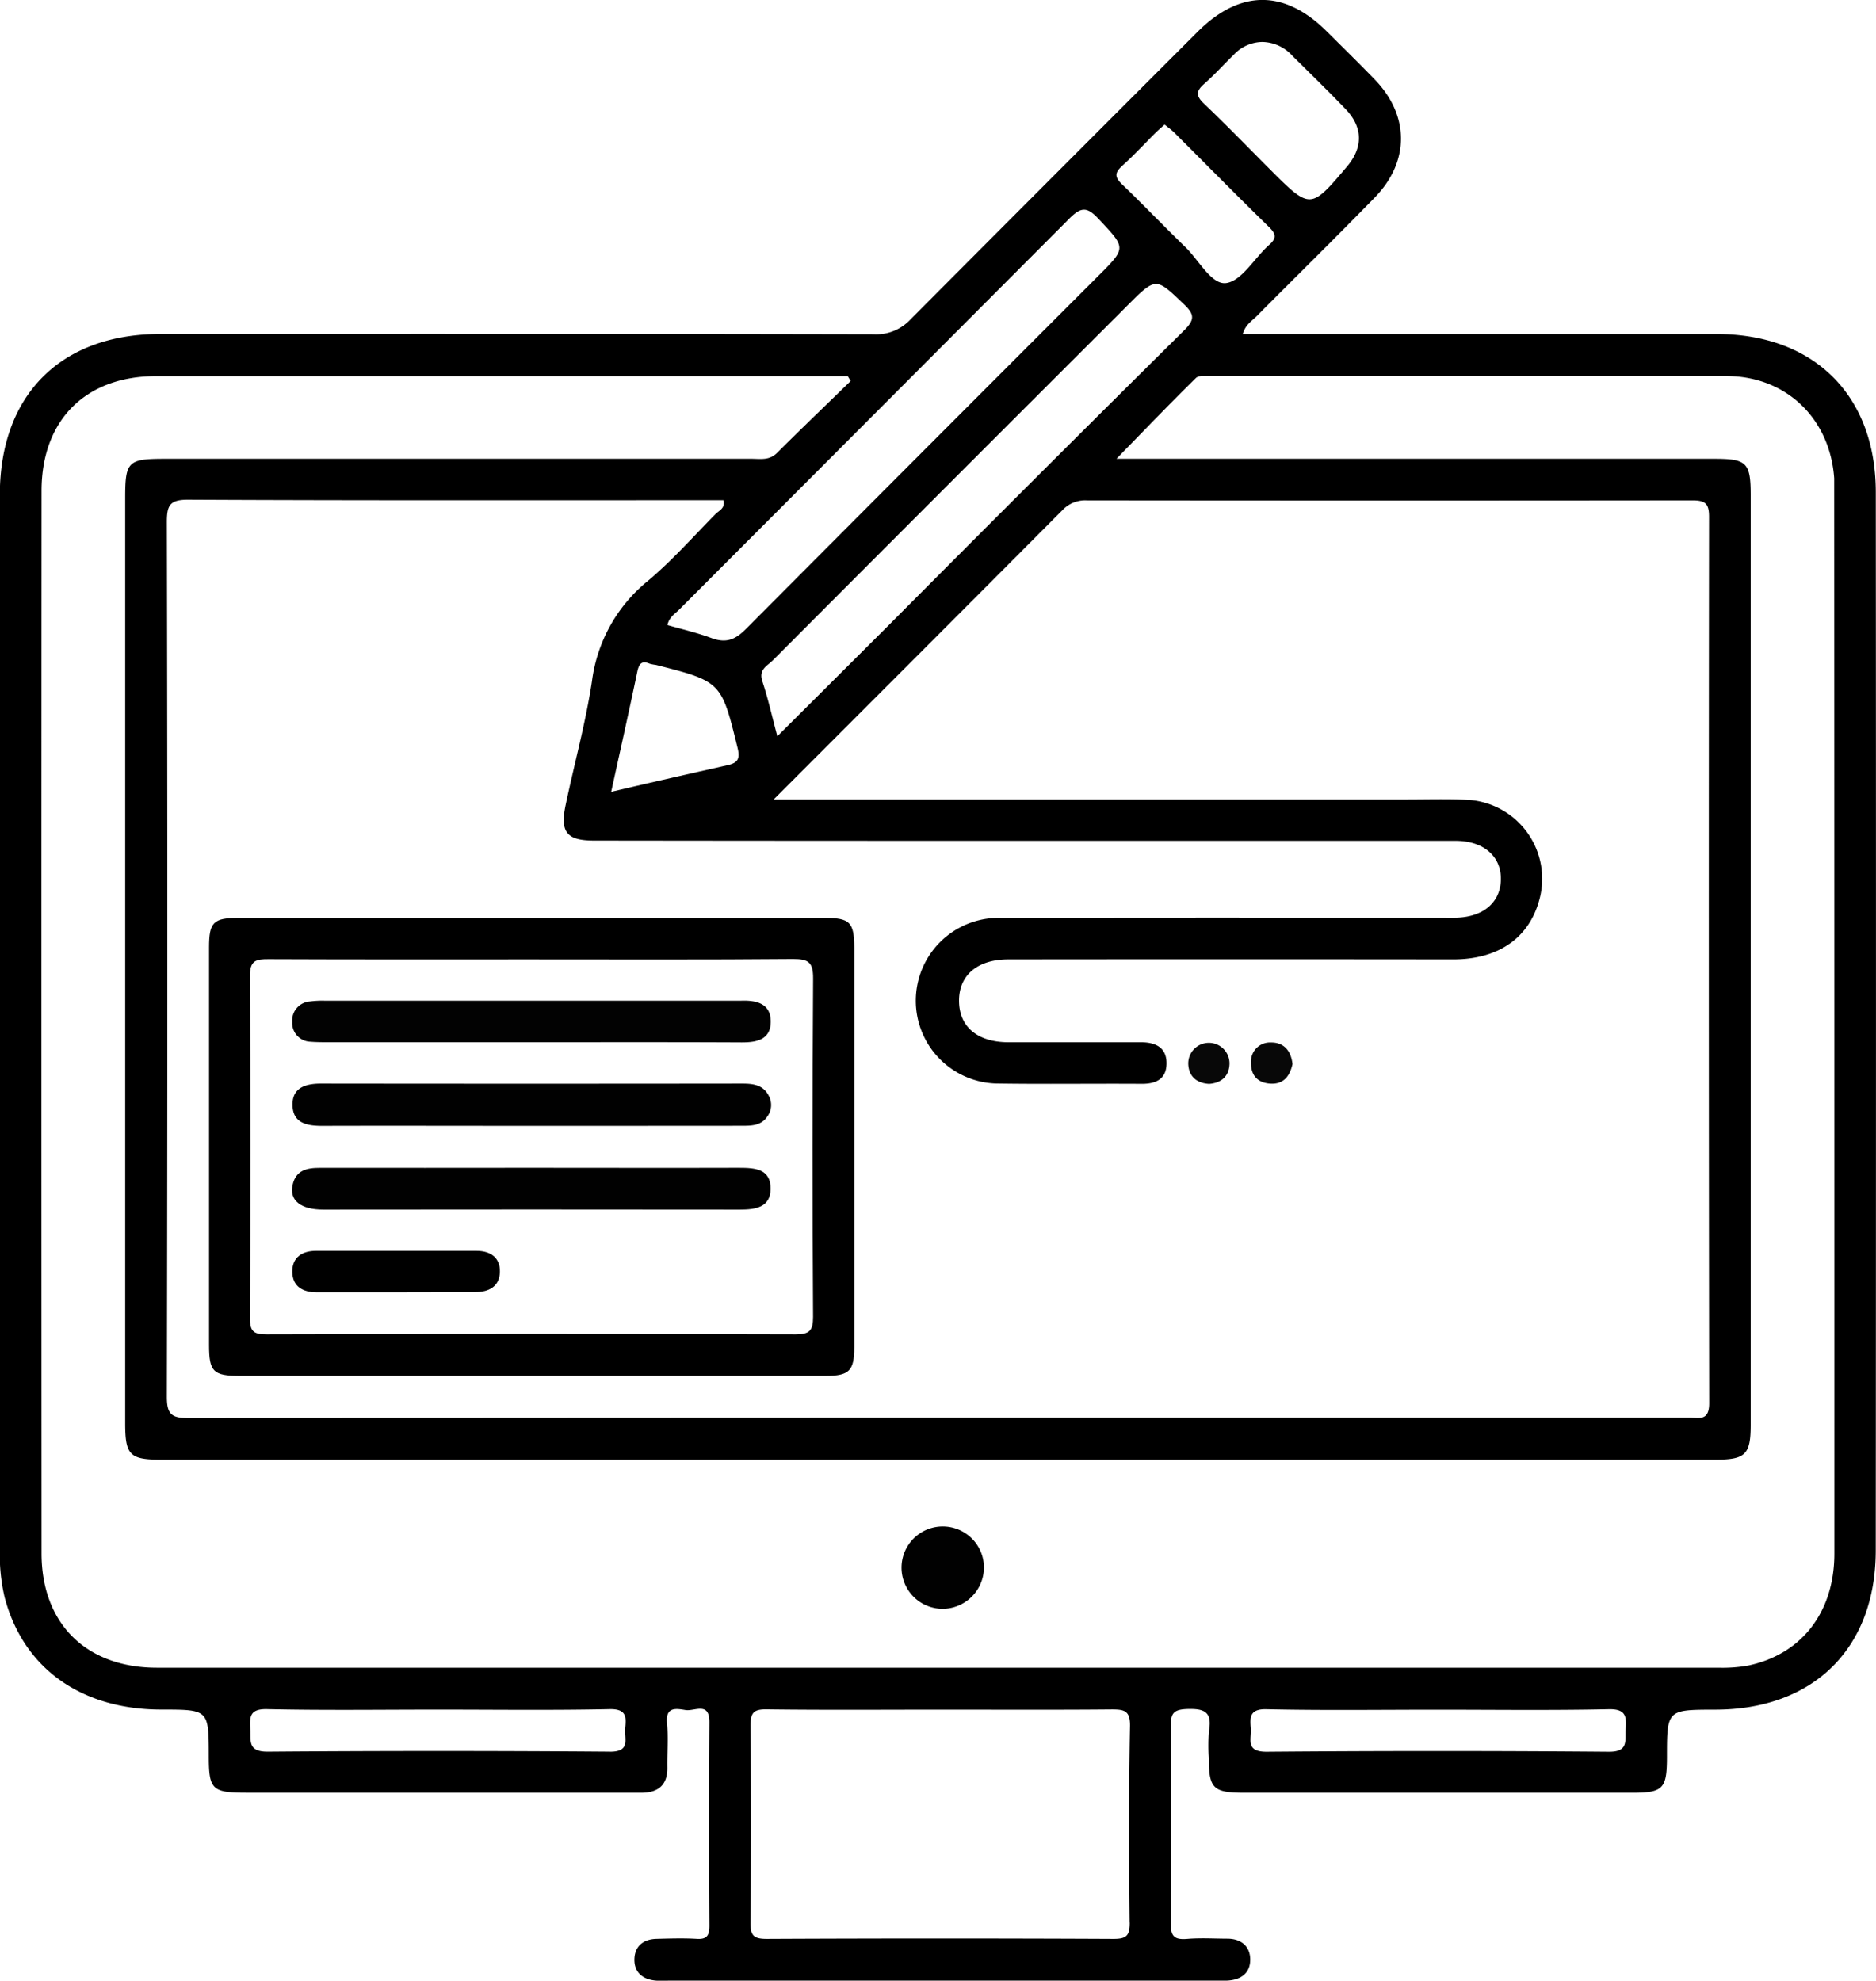<svg xmlns="http://www.w3.org/2000/svg" viewBox="0 0 442.98 467.72"><defs><style>.cls-1{fill:#080808;}.cls-2{fill:#010101;}.cls-3{fill:#020202;}</style></defs><g  data-name="Camada 1"><path d="M527.45,278.38c0-22.92-14.63-37.35-37.53-37.36q-53.48,0-106.95,0h-5c.62-2.21,2.13-3.06,3.24-4.17,9.27-9.34,18.67-18.56,27.87-28,8.36-8.54,8.3-19.47,0-28-3.71-3.83-7.52-7.56-11.3-11.32-9.95-9.9-20.47-9.87-30.47.12q-33.94,33.92-67.79,67.91a11.07,11.07,0,0,1-8.73,3.52q-84.21-.17-168.42-.07c-23.5,0-37.88,14.39-37.89,38q0,124.45,0,248.91a44.64,44.64,0,0,0,1.13,11.4c4.41,16.73,18,26.49,37,26.51,11.19,0,11.19,0,11.21,10.93,0,8,.74,8.71,9,8.71h90c1.17,0,2.33,0,3.5,0,3.82-.12,5.83-2,5.78-5.93-.06-3.5.26-7-.08-10.49-.4-4,2.24-3.45,4.38-3.11s5.67-2.1,5.63,2.92q-.16,24,0,48c0,2.35-.59,3.27-3,3.12-3.16-.19-6.33-.08-9.5,0s-5.16,1.78-5.21,4.86,2,4.76,5.11,5c1.16.09,2.33,0,3.5,0H371.28c1,0,2,0,3,0,3.31-.15,5.57-1.83,5.45-5.19-.11-3-2.21-4.7-5.37-4.71s-6.35-.21-9.49.05-3.93-.65-3.9-3.81q.27-23.24,0-46.48c0-3.05.71-3.86,3.82-4,3.89-.12,6,.51,5.23,5a40.12,40.12,0,0,0-.06,6.49c0,7.3,1,8.28,8.41,8.29h91.46c7.41,0,8.29-.91,8.31-8.36,0-11.25,0-11.25,11.36-11.27,23.23,0,37.93-14.47,37.94-37.57Q527.54,403.34,527.45,278.38ZM368.8,182c2.5-2.19,4.72-4.68,7.11-7a9.37,9.37,0,0,1,6.66-2.95,9.77,9.77,0,0,1,7.05,3.19c4.24,4.23,8.55,8.39,12.68,12.71s4,9.06.4,13.38c-8.74,10.36-8.74,10.36-18.31.79-5.17-5.18-10.26-10.44-15.55-15.48C367,184.88,366.81,183.76,368.8,182Zm-19.38,19.37c2.84-2.55,5.44-5.38,8.16-8.07.59-.58,1.23-1.11,1.94-1.74.81.66,1.62,1.23,2.31,1.92,7.42,7.4,14.77,14.88,22.27,22.2,1.67,1.64,2,2.63.09,4.3-3.46,3.08-6.43,8.5-10.14,9-3.46.47-6.45-5.43-9.65-8.51-5-4.84-9.85-9.92-14.88-14.76C347.85,204.12,347.56,203.07,349.42,201.39Zm138.69,292.1c0,4.3-2.36,3.43-4.71,3.43H338q-104.46,0-208.91.1c-4.09,0-5.18-.87-5.17-5.09q.23-103.21,0-206.43c0-3.92.6-5.36,5-5.34,41,.2,82,.12,123,.12h3.43c.49,1.91-1.07,2.44-1.89,3.28-5.26,5.34-10.27,11-16,15.81A36.45,36.45,0,0,0,224.3,323c-1.49,9.84-4.17,19.49-6.22,29.25-1.34,6.36.23,8.37,6.65,8.38q53,.07,106,.06,48.74,0,97.46,0c6.69,0,10.83,3.68,10.73,9.15s-4.29,9-11,9c-35.65,0-71.3-.05-106.95.05A19.56,19.56,0,0,0,319.7,418c11.49.18,23,0,34.48.08,3.29,0,5.7-1.13,5.79-4.67.1-3.85-2.52-5.14-5.93-5.15-10.5,0-21,0-31.49,0-7.22-.05-11.45-3.62-11.57-9.57-.13-6.14,4.21-10,11.66-10q52.49-.06,105,0c11.1,0,18.46-5.45,20.61-15.09A18.67,18.67,0,0,0,430.94,351c-4.82-.2-9.66-.06-14.49-.06H267.19c23.15-23.17,45.74-45.75,68.26-68.39a7.35,7.35,0,0,1,5.75-2.25q71.46.08,142.94,0c3,0,3.94.7,3.94,3.84Q487.95,388.78,488.11,493.49ZM239.42,319.15c15.51,3.94,15.43,4,19.27,19.62.64,2.63,0,3.54-2.45,4.08-8.89,2-17.76,4-27.4,6.27,2.17-9.9,4.23-19.11,6.16-28.34.39-1.85,1-2.75,2.95-1.91A10,10,0,0,0,239.42,319.15ZM294.15,310l-26.08,26c-1.27-4.77-2.21-9-3.56-13.05-.9-2.74,1.21-3.59,2.49-4.87q40.71-40.83,81.52-81.57l2.11-2.12c6.91-6.91,6.78-6.78,13.49-.37,2.53,2.42,2.49,3.66,0,6.14Q329,274.93,294.15,310ZM337,213.78c2.72-2.74,4.15-2.92,6.87,0,6.54,6.95,6.7,6.81,0,13.5q-41.66,41.65-83.24,83.41c-2.62,2.64-4.8,3.35-8.17,2.1s-6.86-2.05-10.34-3.05c.4-1.87,1.79-2.65,2.81-3.68Q291,259.91,337,213.78Zm-108.48,362q-40.42-.31-80.85,0c-4.67,0-3.9-2.54-4.06-5.33-.16-3-.09-4.81,4-4.72,13.47.3,26.95.11,40.42.11s27,.18,40.43-.11c3.88-.08,4,1.73,3.68,4.43C231.85,572.61,233.61,575.83,228.5,575.79Zm122.76,40.36c0,3.06-.72,3.86-3.83,3.85q-40.95-.19-81.92,0c-3.16,0-3.82-.88-3.79-3.89q.24-23.22,0-46.45c0-3.06.71-3.92,3.83-3.87,13.82.18,27.64.07,41.46.07,13.32,0,26.64.07,40-.05,2.91,0,4.37.24,4.32,3.88C351.05,585.17,351.1,600.66,351.26,616.15ZM468.4,570.42c-.21,2.72.77,5.42-4,5.38q-40.42-.34-80.85,0c-5.07,0-3.45-3.09-3.67-5.57s-.34-4.57,3.64-4.48c13.47.3,27,.11,40.43.11s26.95.18,40.42-.11C468.37,565.66,468.63,567.38,468.4,570.42ZM517.67,529c0,13.83-7.72,23.78-20.37,26.44a34.2,34.2,0,0,1-6.94.51q-184.39,0-368.78,0c-16.7,0-27.24-10.4-27.25-27q-.06-125.44,0-250.87c0-16.76,10.41-27.12,27.06-27.12q79.7,0,159.4,0h3.91l.69,1.15c-5.81,5.66-11.68,11.28-17.41,17-1.84,1.84-4,1.36-6.08,1.37q-69.21,0-138.42,0c-8.77,0-9.4.62-9.4,9.3V498.17c0,7.59,1.06,8.66,8.6,8.66H489.46c7.25,0,8.45-1.19,8.45-8.31q0-109.69,0-219.38c0-7.74-.9-8.66-8.55-8.66H348.15c6.58-6.75,12.57-13,18.75-19.07.73-.72,2.53-.47,3.83-.47q60.72,0,121.43,0c14.1,0,24.48,10,25.47,24.15,0,.83,0,1.67,0,2.5Q517.68,403.29,517.67,529Z" transform="translate(-84.52 -162.14)"/><path class="cls-1" d="M389.72,413.41c-.64,2.87-2.14,4.88-5.39,4.61-2.91-.24-4.47-2-4.41-5a4.49,4.49,0,0,1,4.73-4.71C387.73,408.28,389.38,410.32,389.72,413.41Z" transform="translate(-84.52 -162.14)"/><path class="cls-1" d="M370.05,418.09c-2.93-.15-4.77-1.73-4.94-4.55a4.87,4.87,0,1,1,9.73-.15C374.75,416.21,373,417.86,370.05,418.09Z" transform="translate(-84.52 -162.14)"/><path class="cls-2" d="M307.05,542.05a9.73,9.73,0,1,1,9.81-9.8A9.82,9.82,0,0,1,307.05,542.05Z" transform="translate(-84.52 -162.14)"/><path d="M279.19,378.89q-69.15,0-138.31,0c-6,0-7,1-7,7q0,46.95,0,93.88c0,6.29,1,7.26,7.27,7.27h68.41q35,0,69.9,0c5.57,0,6.77-1.18,6.78-6.76q0-47.19,0-94.38C286.21,379.88,285.19,378.89,279.19,378.89Zm-2.68,94.21c0,3.26-.84,4.13-4.11,4.13q-62.43-.18-124.87,0c-2.93,0-4-.51-4-3.76q.21-40.45,0-80.92c0-3.64,1.47-3.92,4.38-3.91,20.64.09,41.29.05,61.94.05s41.29.09,61.93-.09c3.63,0,4.76.74,4.74,4.6Q276.26,433.14,276.51,473.1Z" transform="translate(-84.52 -162.14)"/><path class="cls-2" d="M210.07,428c-16.5,0-33-.05-49.48,0-3.74,0-7-.69-7-5.06,0-4,3.14-4.92,6.7-4.92q49.72.06,99.45,0c2.61,0,5,.26,6.34,2.94a4.57,4.57,0,0,1-.31,4.74c-1.48,2.29-3.82,2.28-6.22,2.28Q234.81,428,210.07,428Z" transform="translate(-84.52 -162.14)"/><path class="cls-2" d="M210,437.9c16.32,0,32.65.05,49,0,3.78,0,7.54.22,7.48,5-.05,4.38-3.6,4.87-7.22,4.87q-49.21-.06-98.44,0c-5.31,0-8-2.18-7.21-5.81.75-3.47,3.32-4.06,6.46-4.05C176.72,437.94,193.38,437.9,210,437.9Z" transform="translate(-84.52 -162.14)"/><path class="cls-3" d="M210.22,408.25H162.27c-1.5,0-3,0-4.49-.12a4.44,4.44,0,0,1-4.26-4.7,4.51,4.51,0,0,1,4.15-4.81,22.55,22.55,0,0,1,3.49-.18h98.4c3.69-.13,7.06.72,6.95,5.13-.1,4.08-3.33,4.73-6.84,4.72C243.18,408.21,226.7,408.25,210.22,408.25Z" transform="translate(-84.52 -162.14)"/><path d="M177.77,467.3c-6.16,0-12.31,0-18.46,0-3.31,0-5.7-1.37-5.77-4.79s2.28-5,5.58-5q19,0,37.92,0c3.32,0,5.62,1.61,5.52,5s-2.54,4.75-5.83,4.73C190.41,467.27,184.09,467.3,177.77,467.3Z" transform="translate(-84.52 -162.14)"/></g></svg>